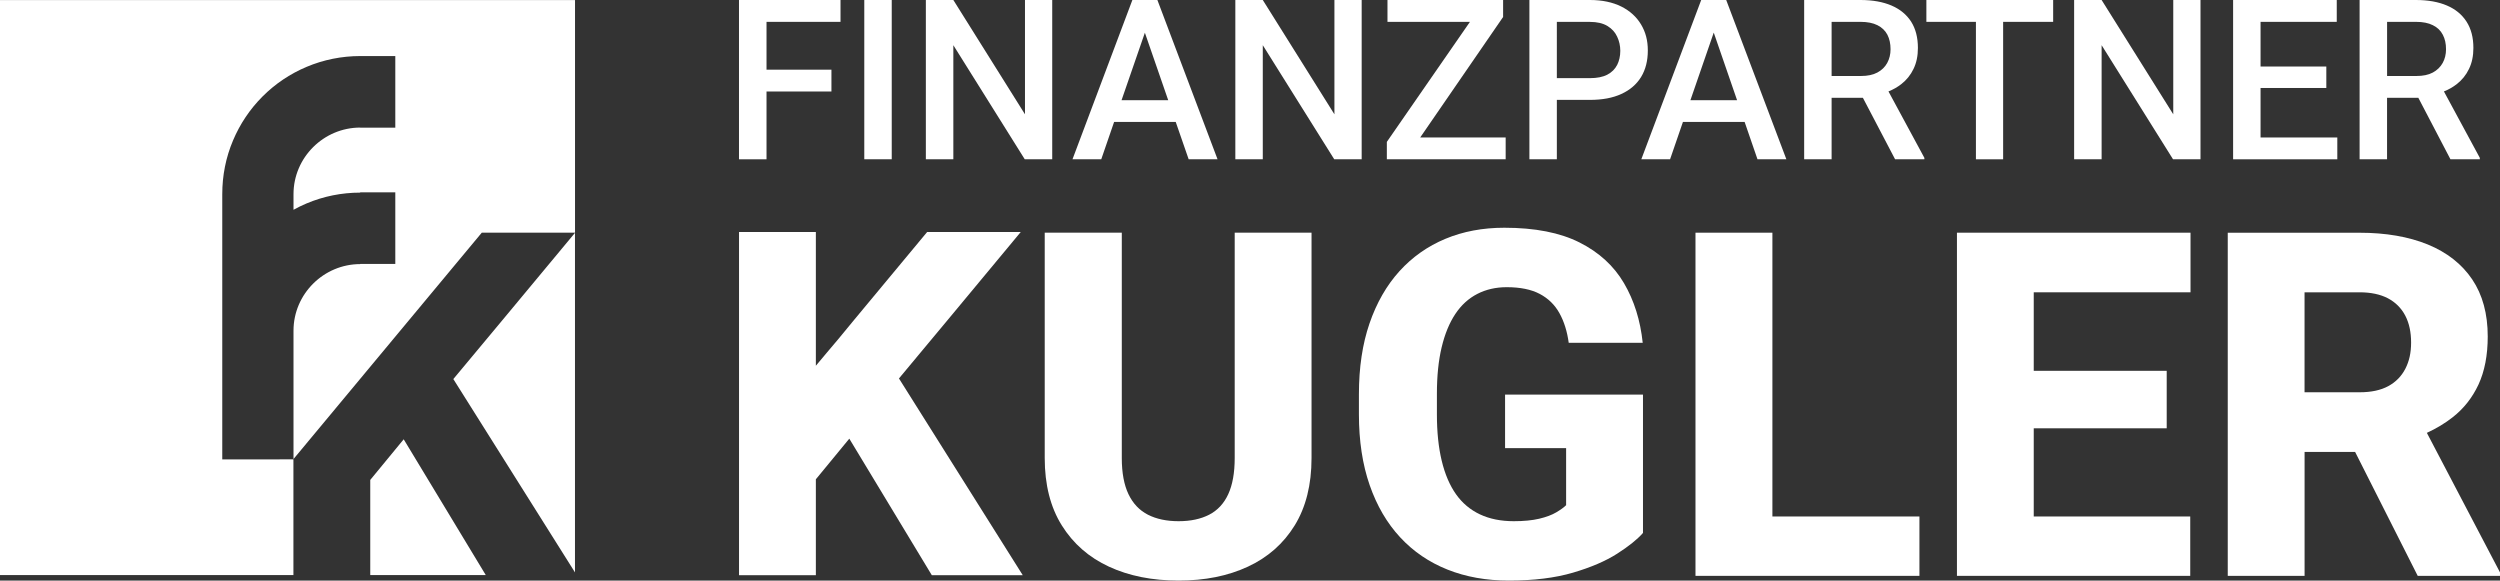 <svg xmlns="http://www.w3.org/2000/svg" id="Ebene_1" viewBox="0 0 625.72 145.31"><rect x="0" y="0" width="625.72" height="145.31" fill="#333333" stroke="none"/><defs><style>      .st0 {        fill: #fff;      }    </style></defs><path class="st0" d="M611.7,22.88c1.19-.48,2.24-1.08,3.18-1.81,1.33-1.03,2.36-2.31,3.08-3.82.74-1.51,1.1-3.27,1.1-5.25,0-2.62-.57-4.8-1.72-6.59-1.14-1.77-2.77-3.12-4.91-4.03C610.3.47,607.71,0,604.68,0h-14.1v39.87h6.87v-15.39h7.83l8.04,15.39h7.35v-.36l-8.99-16.63h.02ZM597.46,5.47h7.23c1.72,0,3.13.28,4.23.84,1.12.55,1.95,1.34,2.48,2.38.55,1.03.81,2.24.81,3.63,0,1.27-.28,2.43-.83,3.43-.57,1.02-1.39,1.82-2.48,2.41-1.1.59-2.46.86-4.11.86h-7.33V5.47h0Z"></path><polygon class="st0" points="585 34.41 585 39.87 558.92 39.87 558.92 0 584.86 0 584.86 5.47 565.79 5.47 565.79 16.65 582.25 16.65 582.25 22.02 565.79 22.02 565.79 34.41 585 34.41"></polygon><polygon class="st0" points="543.94 0 543.94 28.61 526.01 0 519.13 0 519.13 39.86 526.01 39.86 526.01 11.31 543.88 39.86 550.76 39.86 550.76 0 543.94 0"></polygon><polygon class="st0" points="513.88 0 513.88 5.47 501.36 5.47 501.36 39.87 494.55 39.87 494.55 5.47 482.15 5.47 482.15 0 513.88 0"></polygon><path class="st0" d="M472.67,22.88c1.19-.48,2.24-1.08,3.18-1.81,1.33-1.03,2.36-2.31,3.08-3.82.74-1.51,1.1-3.27,1.1-5.25,0-2.62-.57-4.8-1.7-6.59-1.15-1.77-2.79-3.12-4.92-4.03C471.28.47,468.69,0,465.66,0h-14.1v39.87h6.87v-15.39h7.83l8.06,15.39h7.33v-.36l-8.99-16.63h.01ZM458.43,5.47h7.23c1.72,0,3.13.28,4.25.84,1.1.55,1.93,1.34,2.48,2.38.53,1.03.79,2.24.79,3.63,0,1.27-.28,2.43-.83,3.43-.55,1.02-1.38,1.82-2.48,2.41s-2.46.86-4.11.86h-7.33V5.47h0Z"></path><path class="st0" d="M432.04,0h-6.25l-14.99,39.87h7.2l3.22-9.35h15.44l3.22,9.35h7.23L432.05,0h-.01ZM423.09,25.08l5.84-16.92,5.84,16.92h-11.68Z"></path><path class="st0" d="M410.74,6.13c-1.14-1.91-2.79-3.41-4.94-4.49C403.63.56,401.01,0,397.92,0h-15.13v39.87h6.87v-14.87h8.26c3.1,0,5.72-.48,7.88-1.48,2.15-.98,3.8-2.39,4.94-4.24,1.12-1.84,1.69-4.06,1.69-6.63s-.57-4.63-1.69-6.52ZM404.75,16.25c-.52,1.03-1.33,1.84-2.44,2.43-1.12.59-2.58.88-4.39.88h-8.26V5.48h8.26c1.81,0,3.27.34,4.39,1.02,1.12.67,1.93,1.57,2.44,2.67.52,1.1.79,2.29.79,3.55,0,1.34-.28,2.51-.79,3.55v-.02Z"></path><polygon class="st0" points="376.85 34.41 376.85 39.87 347.11 39.87 347.11 35.51 367.91 5.47 347.27 5.47 347.27 0 376.21 0 376.21 4.25 355.46 34.41 376.85 34.41"></polygon><polygon class="st0" points="333.99 0 333.99 28.61 316.06 0 309.19 0 309.19 39.86 316.06 39.86 316.06 11.31 333.94 39.86 340.81 39.86 340.81 0 333.99 0"></polygon><path class="st0" d="M289.67,0h-6.25l-14.99,39.87h7.2l3.22-9.35h15.42l3.24,9.35h7.23L289.68,0h-.01ZM280.71,25.08l5.84-16.89,5.84,16.89h-11.68Z"></path><polygon class="st0" points="256.54 0 256.54 28.61 238.61 0 231.73 0 231.73 39.86 238.61 39.86 238.61 11.31 256.48 39.86 263.36 39.86 263.36 0 256.54 0"></polygon><rect class="st0" x="216.32" y="0" width="6.87" height="39.86"></rect><polygon class="st0" points="191.85 5.47 191.85 17.44 208.1 17.44 208.1 22.9 191.85 22.9 191.85 39.87 184.96 39.87 184.96 0 210.37 0 210.37 5.47 191.85 5.47"></polygon><path class="st0" d="M607.41,108.34c2.38-1.1,4.54-2.39,6.47-3.91,2.77-2.17,4.92-4.89,6.46-8.19,1.53-3.31,2.31-7.32,2.31-12.03,0-5.66-1.29-10.43-3.89-14.29-2.6-3.84-6.3-6.75-11.12-8.73-4.82-1.96-10.52-2.94-17.08-2.94h-32.98v85.89h19.23v-31.02h12.65l15.67,31.02h20.59v-.88l-18.3-34.91h-.01ZM576.8,73.16h13.76c2.82,0,5.2.5,7.11,1.5,1.91,1.02,3.34,2.44,4.34,4.34.98,1.89,1.46,4.13,1.46,6.73s-.48,4.7-1.45,6.58c-.96,1.86-2.38,3.31-4.27,4.34-1.89,1.02-4.27,1.53-7.14,1.53h-13.81v-25.01h0Z"></path><polygon class="st0" points="509.02 73.16 509.02 92.81 542.3 92.81 542.3 107.2 509.02 107.2 509.02 129.27 548.19 129.27 548.19 144.13 489.8 144.13 489.8 58.24 548.26 58.24 548.26 73.16 509.02 73.16"></polygon><polygon class="st0" points="480.41 129.27 480.41 144.13 424.36 144.13 424.36 58.24 443.61 58.24 443.61 129.27 480.41 129.27"></polygon><path class="st0" d="M376.7,98.77v13.39h15.28v14.28c-.55.55-1.38,1.15-2.48,1.8-1.1.65-2.52,1.18-4.25,1.59s-3.86.62-6.37.62c-3.23,0-6.05-.57-8.47-1.71s-4.42-2.82-5.99-5.04c-1.57-2.22-2.76-5-3.57-8.35-.81-3.34-1.21-7.22-1.21-11.62v-5.19c0-4.41.39-8.27,1.18-11.59.79-3.32,1.93-6.11,3.42-8.35,1.49-2.24,3.33-3.92,5.52-5.04,2.18-1.12,4.63-1.68,7.35-1.68,3.38,0,6.13.56,8.26,1.68,2.12,1.12,3.77,2.72,4.93,4.81,1.16,2.08,1.94,4.56,2.33,7.43h18.52c-.59-5.62-2.15-10.6-4.69-14.93s-6.24-7.72-11.12-10.18-11.15-3.69-18.82-3.69c-5.39,0-10.31.92-14.75,2.77s-8.28,4.55-11.51,8.11c-3.22,3.56-5.72,7.92-7.49,13.07s-2.65,11.05-2.65,17.7v5.07c0,6.65.9,12.55,2.69,17.7,1.79,5.15,4.33,9.51,7.64,13.07,3.3,3.56,7.26,6.25,11.86,8.08,4.6,1.83,9.71,2.74,15.34,2.74,6.21,0,11.56-.66,16.05-1.98,4.48-1.32,8.17-2.9,11.06-4.75s5.04-3.58,6.46-5.19v-34.63h-34.52Z"></path><path class="st0" d="M309.03,114.64c0,3.7-.54,6.72-1.62,9.06s-2.68,4.05-4.78,5.13c-2.11,1.08-4.65,1.62-7.64,1.62s-5.55-.54-7.67-1.62c-2.12-1.08-3.75-2.79-4.87-5.13-1.12-2.34-1.68-5.36-1.68-9.06v-56.4h-19.29v56.4c0,6.69,1.43,12.31,4.28,16.87s6.78,8,11.8,10.32c5.01,2.32,10.83,3.48,17.43,3.48s12.35-1.16,17.34-3.48c4.99-2.32,8.9-5.76,11.71-10.32,2.81-4.56,4.22-10.19,4.22-16.87v-56.4h-19.23v56.4h0Z"></path><path class="st0" d="M101.04,109.95l-8.37,10.17v23.81h28.91s-20.54-33.98-20.54-33.98ZM120.58,58.23h23.34V.02H0v143.92h73.44v-28.97l-17.81.02v-32.29h0v-34.1c0-4.66.89-9.19,2.7-13.46,1.74-4.12,4.21-7.81,7.38-10.99,3.17-3.17,6.87-5.66,10.99-7.4,4.27-1.81,8.85-2.72,13.46-2.72h8.78v17.92h-8.78v-.02c-9.14,0-16.7,7.48-16.7,16.67v3.91c1.05-.58,2.12-1.11,3.24-1.58,4.27-1.81,8.85-2.72,13.46-2.72v-.07h8.78v17.92h-8.78v.04c-9.14,0-16.7,7.48-16.7,16.67v32.12l24.81-29.83,22.31-26.82h0ZM143.91,143.26V58.28l-18.66,22.45-11.79,14.15.02.02,30.43,48.36h0Z"></path><polygon class="st0" points="232.05 58.07 213.87 79.95 209.8 84.89 207.38 87.75 204.2 91.54 204.2 58.07 184.97 58.07 184.97 143.96 204.2 143.96 204.2 119.96 212.57 109.79 233.22 143.96 255.98 143.96 225.01 94.74 225 94.72 236.79 80.57 255.48 58.07 232.05 58.07"></polygon></svg>
